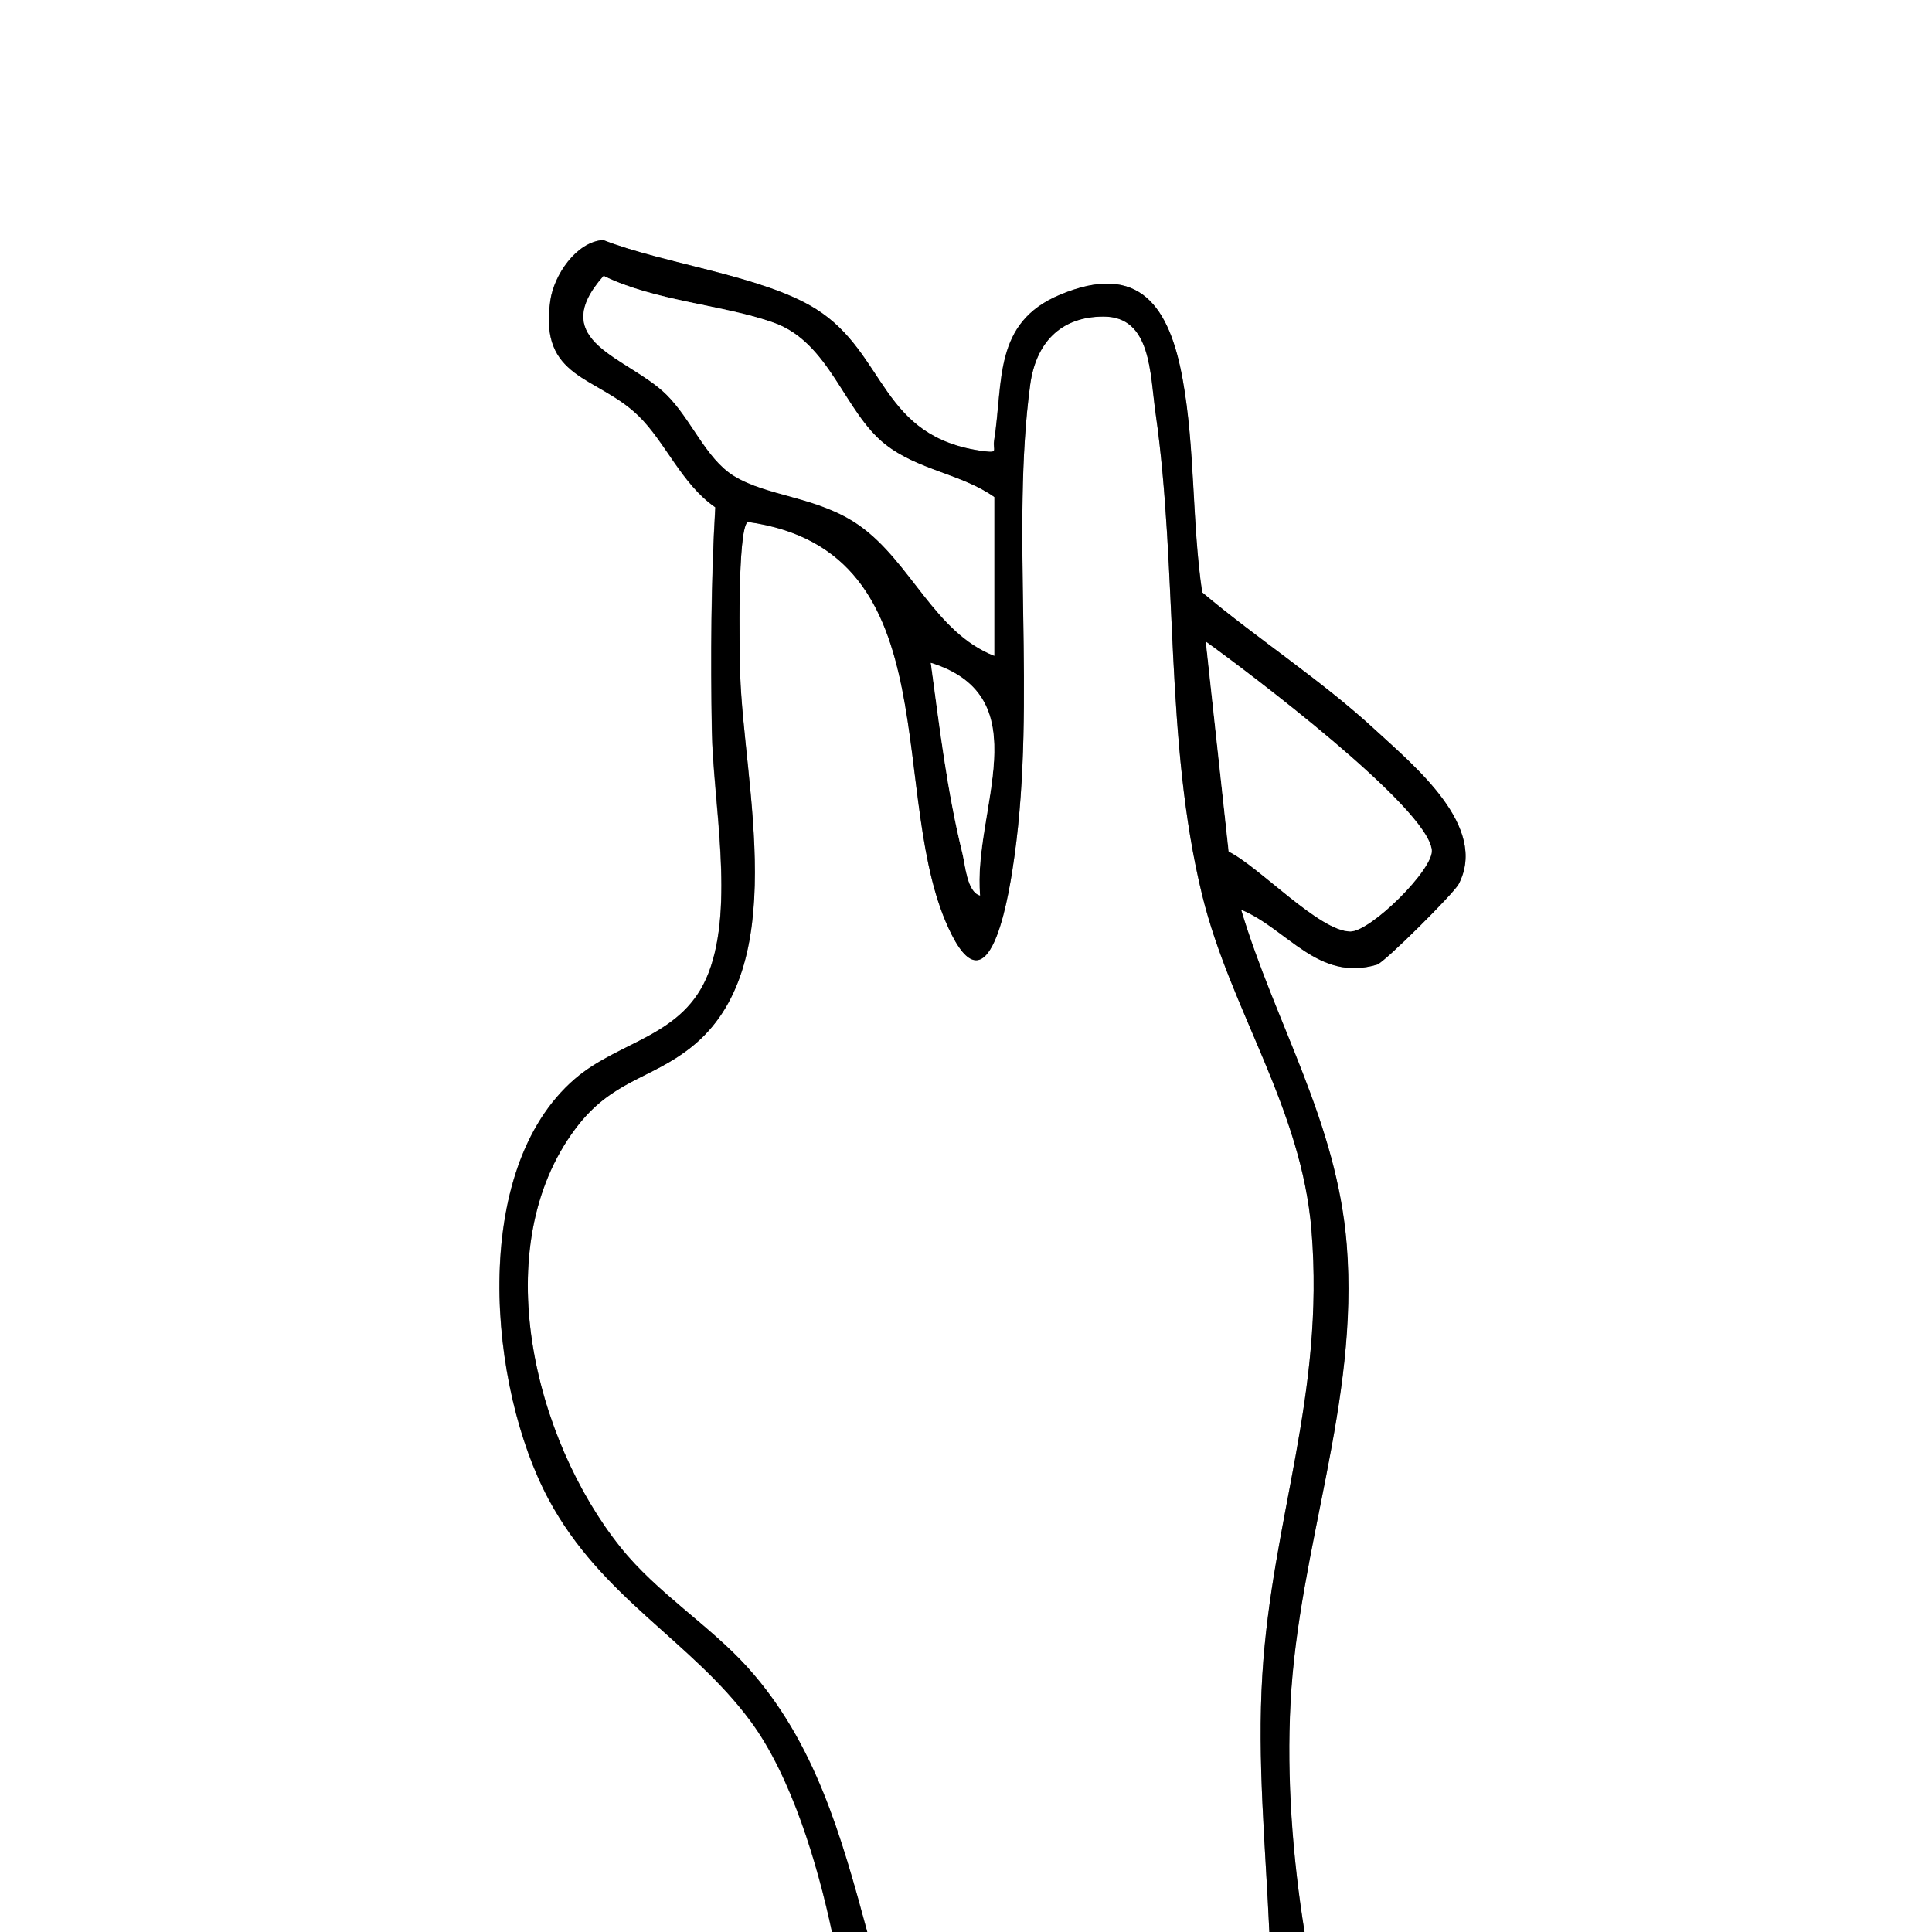 <svg viewBox="0 0 274 274" version="1.1" xmlns="http://www.w3.org/2000/svg" id="Calque_1">
  
  <rect x="0" y="0" width="274" height="274" fill="#808080" stroke="none"/>
  
  <defs>
    <style>
      .st0 {
        fill: #fff;
      }
    </style>
  </defs>
  <path d="M118,274H0V0h274v274h-89c-1.7-10.52-2.55-21.82-1.99-32.49,1.15-22.03,9.77-42.6,7.97-64.99-1.4-17.52-10.11-31.27-14.98-47.51,6.62,2.75,10.92,10.3,19.29,7.79,1.07-.32,10.89-10.1,11.57-11.42,4.24-8.16-6.27-16.73-11.86-21.89-7.62-7.03-16.59-12.81-24.52-19.48-1.46-9.89-.99-20.42-2.77-30.23-1.84-10.13-6.04-16.75-17.42-11.97-9.46,3.97-7.99,12.26-9.32,20.7-.21,1.33.67,1.76-1.45,1.48-14.82-1.91-13.74-13.86-23.84-20.18-7.55-4.73-21.45-6.36-30.15-9.77-3.85.26-6.97,5-7.49,8.53-1.66,11.25,6.57,10.66,12.48,16.39,3.83,3.72,6.13,9.69,10.91,12.99-.62,10.46-.67,21.09-.49,31.59s3.24,24.84-.47,34.45c-3.51,9.1-12.59,9.53-18.97,15.03-15,12.95-12.26,43.69-3.69,59.65,7.48,13.92,20.17,20,28.6,31.4,5.84,7.89,9.53,20.4,11.57,29.93Z" class="st0"></path>
  <path d="M180,274h-57c-3.66-13.53-7.38-26.88-16.97-37.53-5.34-5.92-12.86-10.58-18-17-12.31-15.36-19.03-42.55-6.43-59.39,5.19-6.93,10.62-6.95,16.43-11.57,14.32-11.37,7.43-37.06,6.94-52.98-.1-3.14-.41-20.48,1.07-21.52,29.4,4.08,19.34,39.61,28.92,58.52,5.7,11.26,8.31-6.77,8.92-11.17,3.08-22.17-.54-46.31,2.22-66.78.79-5.86,4.21-9.69,10.42-9.69,6.76,0,6.56,8.06,7.37,13.73,3.19,22.28,1.23,46.43,6.62,68.38,4,16.28,14.07,30.05,15.49,47.51,1.91,23.37-5.62,40.94-6.97,62.99-.75,12.17.45,24.38.99,36.49Z" class="st0"></path>
  <path d="M118,274c-2.03-9.54-5.73-22.05-11.57-29.93-8.44-11.4-21.13-17.47-28.6-31.4-8.57-15.96-11.31-46.7,3.69-59.65,6.38-5.5,15.45-5.94,18.97-15.03,3.71-9.61.64-24.39.47-34.45s-.12-21.13.49-31.59c-4.78-3.31-7.08-9.28-10.91-12.99-5.91-5.73-14.15-5.14-12.48-16.39.52-3.53,3.64-8.27,7.49-8.53,8.7,3.41,22.6,5.04,30.15,9.77,10.1,6.32,9.01,18.27,23.84,20.18,2.12.27,1.24-.15,1.45-1.48,1.34-8.44-.14-16.73,9.32-20.7,11.38-4.78,15.59,1.84,17.42,11.97,1.78,9.81,1.31,20.34,2.77,30.23,7.93,6.67,16.91,12.45,24.52,19.48,5.59,5.16,16.09,13.73,11.86,21.89-.68,1.31-10.5,11.09-11.57,11.42-8.37,2.51-12.67-5.03-19.29-7.79,4.87,16.24,13.57,29.99,14.98,47.51,1.79,22.39-6.83,42.96-7.97,64.99-.56,10.67.29,21.97,1.99,32.49h-5c-.54-12.11-1.74-24.33-.99-36.49,1.35-22.06,8.88-39.62,6.97-62.99-1.42-17.45-11.49-31.23-15.49-47.51-5.39-21.95-3.43-46.1-6.62-68.38-.81-5.67-.6-13.73-7.37-13.73-6.21,0-9.63,3.83-10.42,9.69-2.75,20.48.87,44.61-2.22,66.78-.61,4.4-3.22,22.44-8.92,11.17-9.58-18.92.48-54.44-28.92-58.52-1.48,1.04-1.17,18.38-1.07,21.52.5,15.92,7.39,41.61-6.94,52.98-5.82,4.62-11.25,4.64-16.43,11.57-12.6,16.84-5.87,44.03,6.43,59.39,5.14,6.42,12.66,11.07,18,17,9.59,10.64,13.31,24,16.97,37.53h-5ZM141,93v-22.5c-4.69-3.31-10.83-3.8-15.5-7.5-5.81-4.6-7.83-14.39-15.77-17.23-7.07-2.53-16.87-3.07-24.13-6.64-8.3,9.38,3.48,11.47,8.92,16.84,3.51,3.47,5.58,9.04,9.51,11.49,4.84,3.01,12,2.92,17.9,7.1,7.26,5.16,10.62,15.14,19.06,18.44ZM174.25,120.76c4.3,2.1,12.85,11.32,17.26,11.34,2.87.02,11.83-8.82,11.55-11.55-.64-6.11-26.09-25.28-32.04-29.55l3.24,29.76ZM138.99,127c-1.06-11.94,8.67-28.1-6.98-32.99,1.23,9,2.3,18.17,4.48,27.01.4,1.62.67,5.5,2.5,5.98Z"></path>
  <path d="M141,93c-8.44-3.3-11.8-13.28-19.06-18.44-5.89-4.19-13.06-4.09-17.9-7.1-3.93-2.45-6-8.02-9.51-11.49-5.44-5.37-17.22-7.46-8.92-16.84,7.26,3.57,17.06,4.11,24.13,6.64,7.94,2.84,9.96,12.63,15.77,17.23,4.67,3.7,10.81,4.19,15.5,7.5v22.5Z" class="st0"></path>
  <path d="M174.25,120.76l-3.24-29.76c5.95,4.27,31.41,23.44,32.04,29.55.28,2.73-8.68,11.57-11.55,11.55-4.4-.02-12.96-9.25-17.26-11.34Z" class="st0"></path>
  <path d="M138.99,127c-1.83-.48-2.1-4.36-2.5-5.98-2.18-8.84-3.26-18-4.48-27.01,15.65,4.89,5.92,21.05,6.98,32.99Z" class="st0"></path>
</svg>